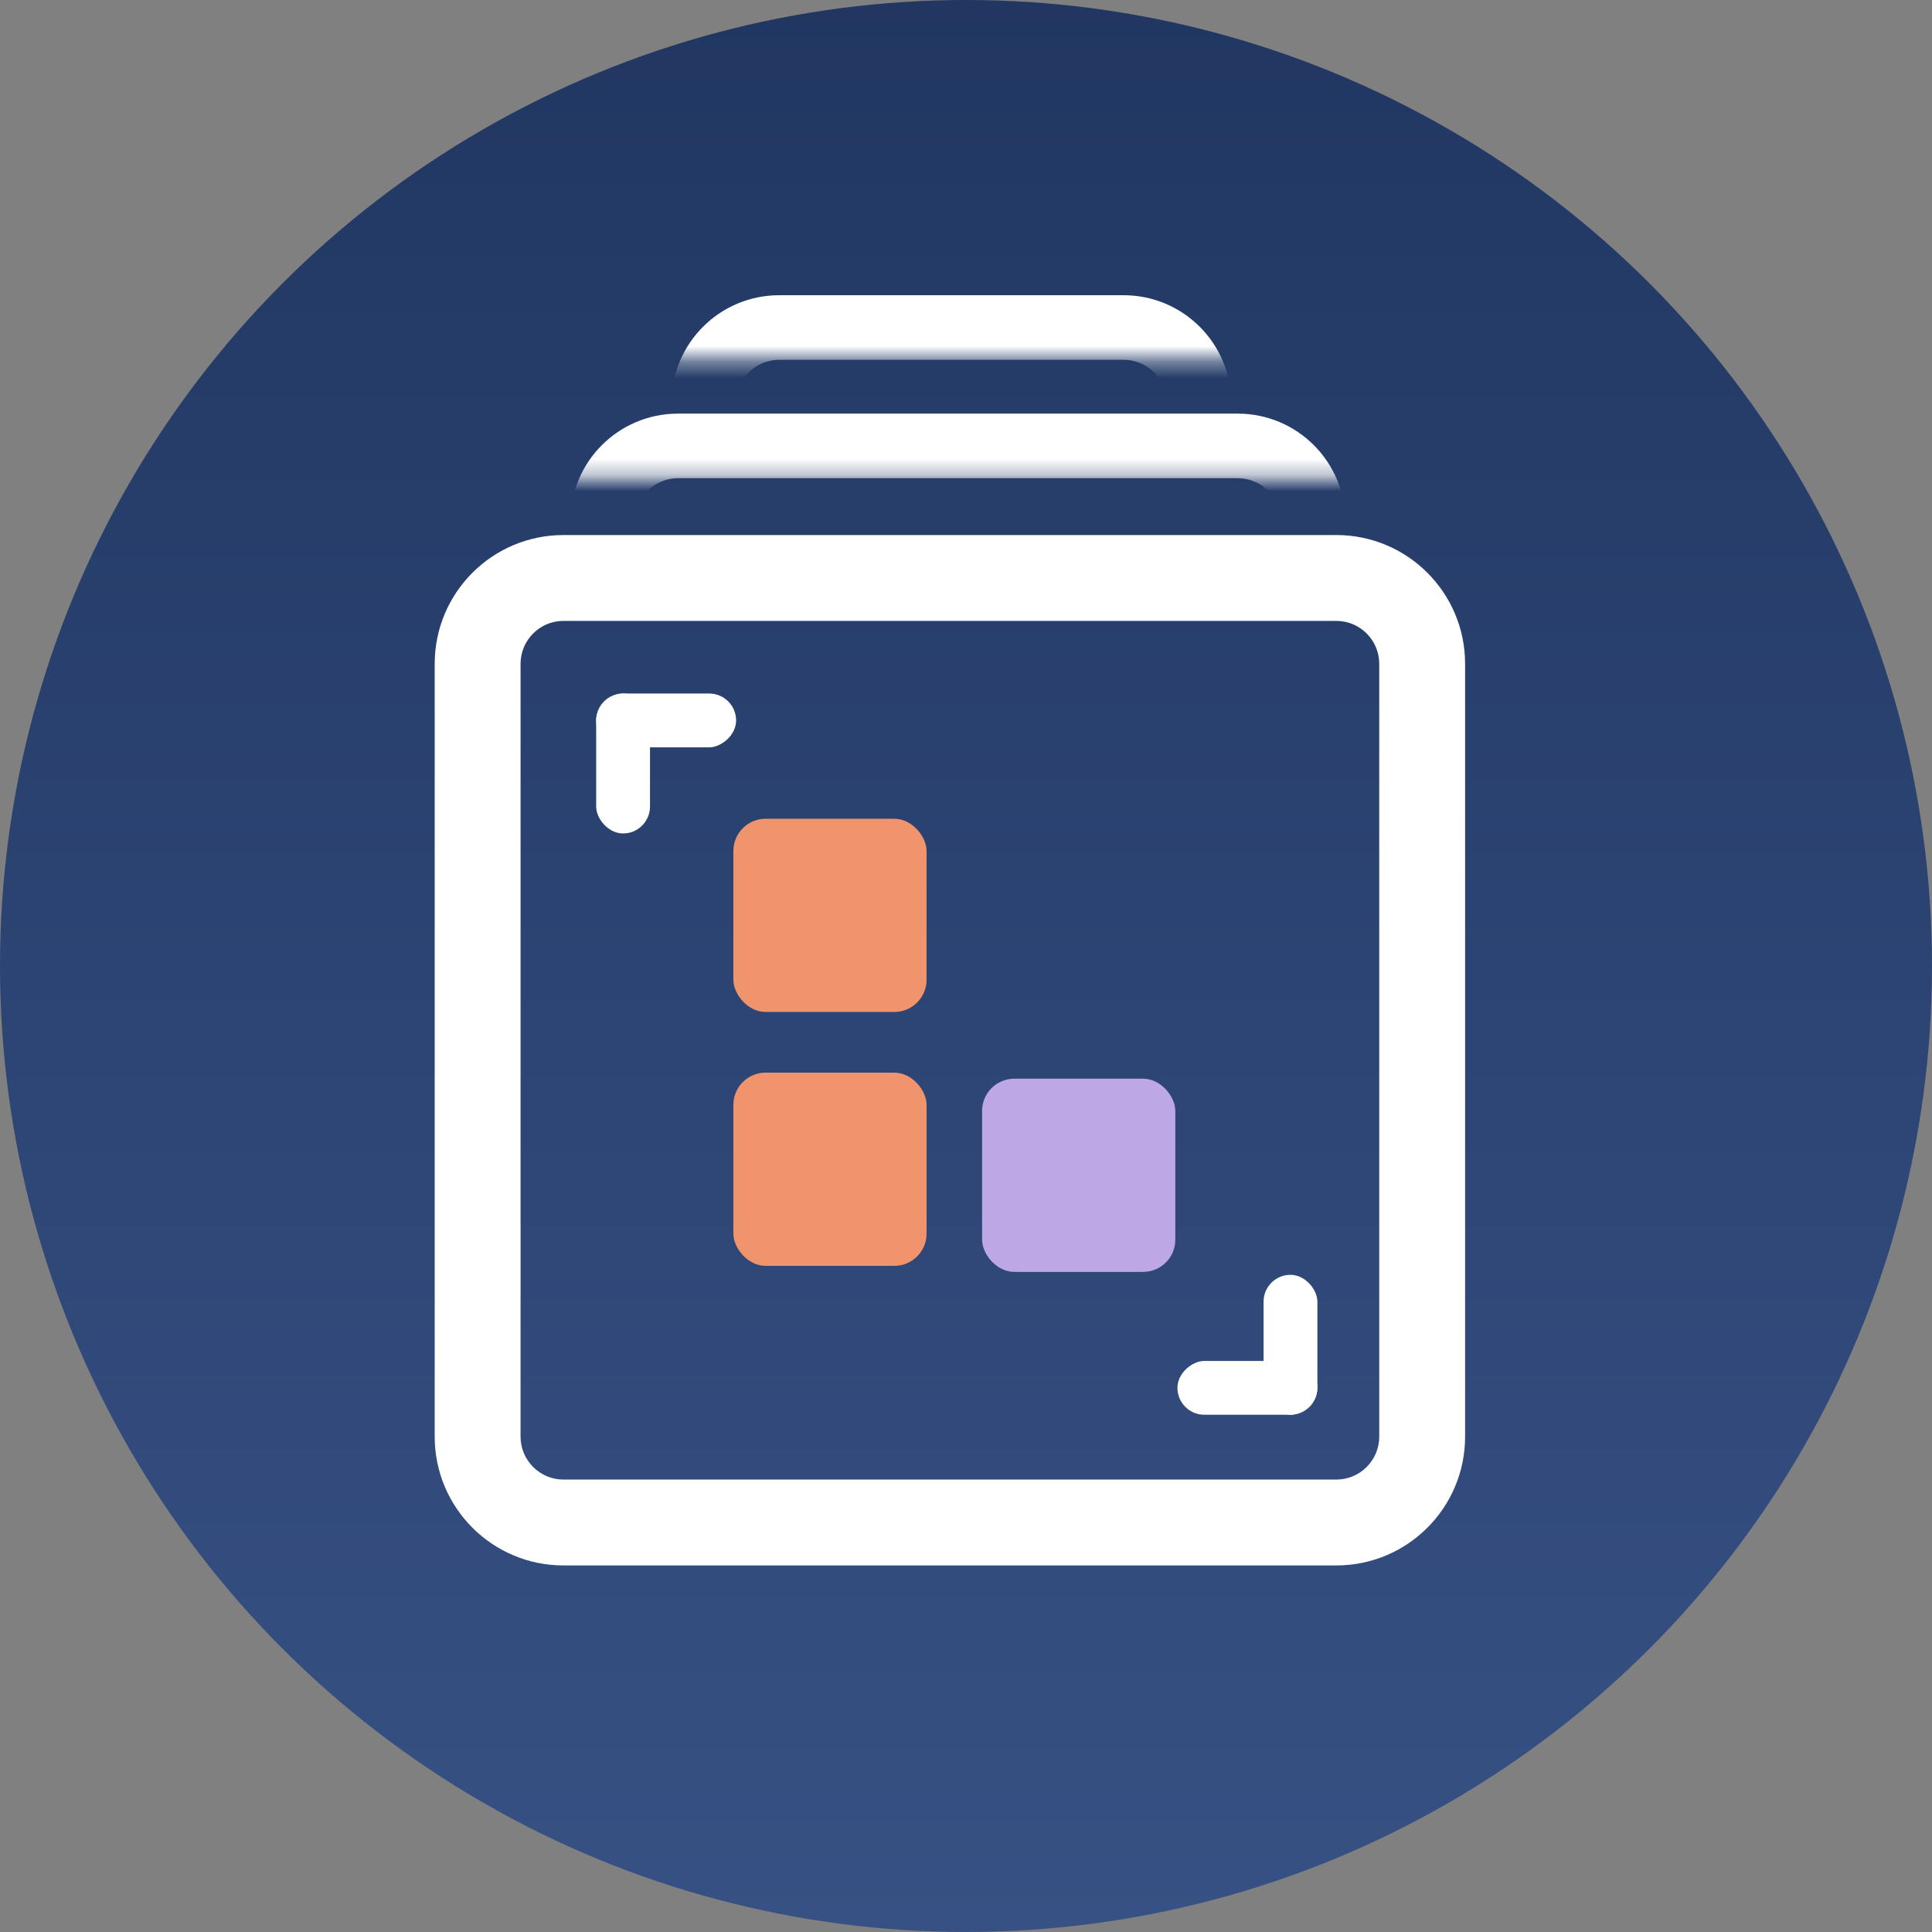 <svg fill="none" height="120" viewBox="0 0 120 120" width="120" xmlns="http://www.w3.org/2000/svg" xmlns:xlink="http://www.w3.org/1999/xlink"><rect x="0" y="0" width="120" height="120" fill="#808080" stroke="none"/><linearGradient id="a" gradientUnits="userSpaceOnUse" x1="60" x2="60" y1="0" y2="120"><stop offset="0" stop-color="#213762"/><stop offset="1" stop-color="#375184"/></linearGradient><mask id="b" height="6" maskUnits="userSpaceOnUse" width="60" x="29" y="24"><path d="m29.942 24.355h58.168v5.349h-58.168z" fill="#c4c4c4"/></mask><mask id="c" height="6" maskUnits="userSpaceOnUse" width="59" x="28" y="17"><path d="m28.738 17h58.168v5.349h-58.168z" fill="#c4c4c4"/></mask><circle cx="60" cy="60" fill="url(#a)" r="60"/><path clip-rule="evenodd" d="m35 33.232h48c4.418 0 8 3.582 8 8v48c0 4.418-3.582 8-8 8h-48c-4.418 0-8-3.582-8-8v-48c0-4.418 3.582-8 8-8zm0 5.333c-1.473 0-2.667 1.194-2.667 2.667v48c0 1.473 1.194 2.667 2.667 2.667h48c1.473 0 2.667-1.194 2.667-2.667v-48c0-1.473-1.194-2.667-2.667-2.667z" fill="#fff" fill-rule="evenodd"/><g mask="url(#b)"><path clip-rule="evenodd" d="m42.11 25.691h34.767c3.693 0 6.686 2.994 6.686 6.686v34.768c0 3.693-2.993 6.686-6.686 6.686h-34.767c-3.693 0-6.686-2.994-6.686-6.686v-34.768c0-3.693 2.993-6.686 6.686-6.686zm0 4.012c-1.477 0-2.674 1.197-2.674 2.674v34.768c0 1.477 1.197 2.674 2.674 2.674h34.767c1.477 0 2.674-1.197 2.674-2.674v-34.768c0-1.477-1.197-2.674-2.674-2.674z" fill="#fff" fill-rule="evenodd"/></g><g mask="url(#c)"><path clip-rule="evenodd" d="m48.395 18.337h21.395c3.692 0 6.686 2.994 6.686 6.686v21.396c0 3.693-2.994 6.686-6.686 6.686h-21.395c-3.693 0-6.686-2.994-6.686-6.686v-21.396c0-3.693 2.993-6.686 6.686-6.686zm0 4.012c-1.477 0-2.674 1.197-2.674 2.675v21.396c0 1.477 1.197 2.674 2.674 2.674h21.395c1.477 0 2.674-1.197 2.674-2.674v-21.396c0-1.477-1.197-2.675-2.674-2.675z" fill="#fff" fill-rule="evenodd"/></g><g fill="#fff"><rect height="8.692" rx="1.671" width="3.343" x="37.029" y="43.076"/><rect height="8.692" rx="1.672" transform="matrix(0 -1 1 0 -9.39 83.448)" width="3.343" x="37.029" y="46.419"/><rect height="8.692" rx="1.671" transform="matrix(-1 0 0 -1 163.65 175.746)" width="3.343" x="81.825" y="87.873"/><rect height="8.692" rx="1.672" transform="matrix(0 1 -1 0 166.355 2.705)" width="3.343" x="81.825" y="84.53"/></g><rect fill="#ef946c" height="12" rx="2" width="12" x="45.551" y="50.855"/><rect fill="#ef946c" height="12" rx="2" width="12" x="45.551" y="66.624"/><rect fill="#bea7e5" height="12" rx="2" width="12" x="61" y="67"/></svg>